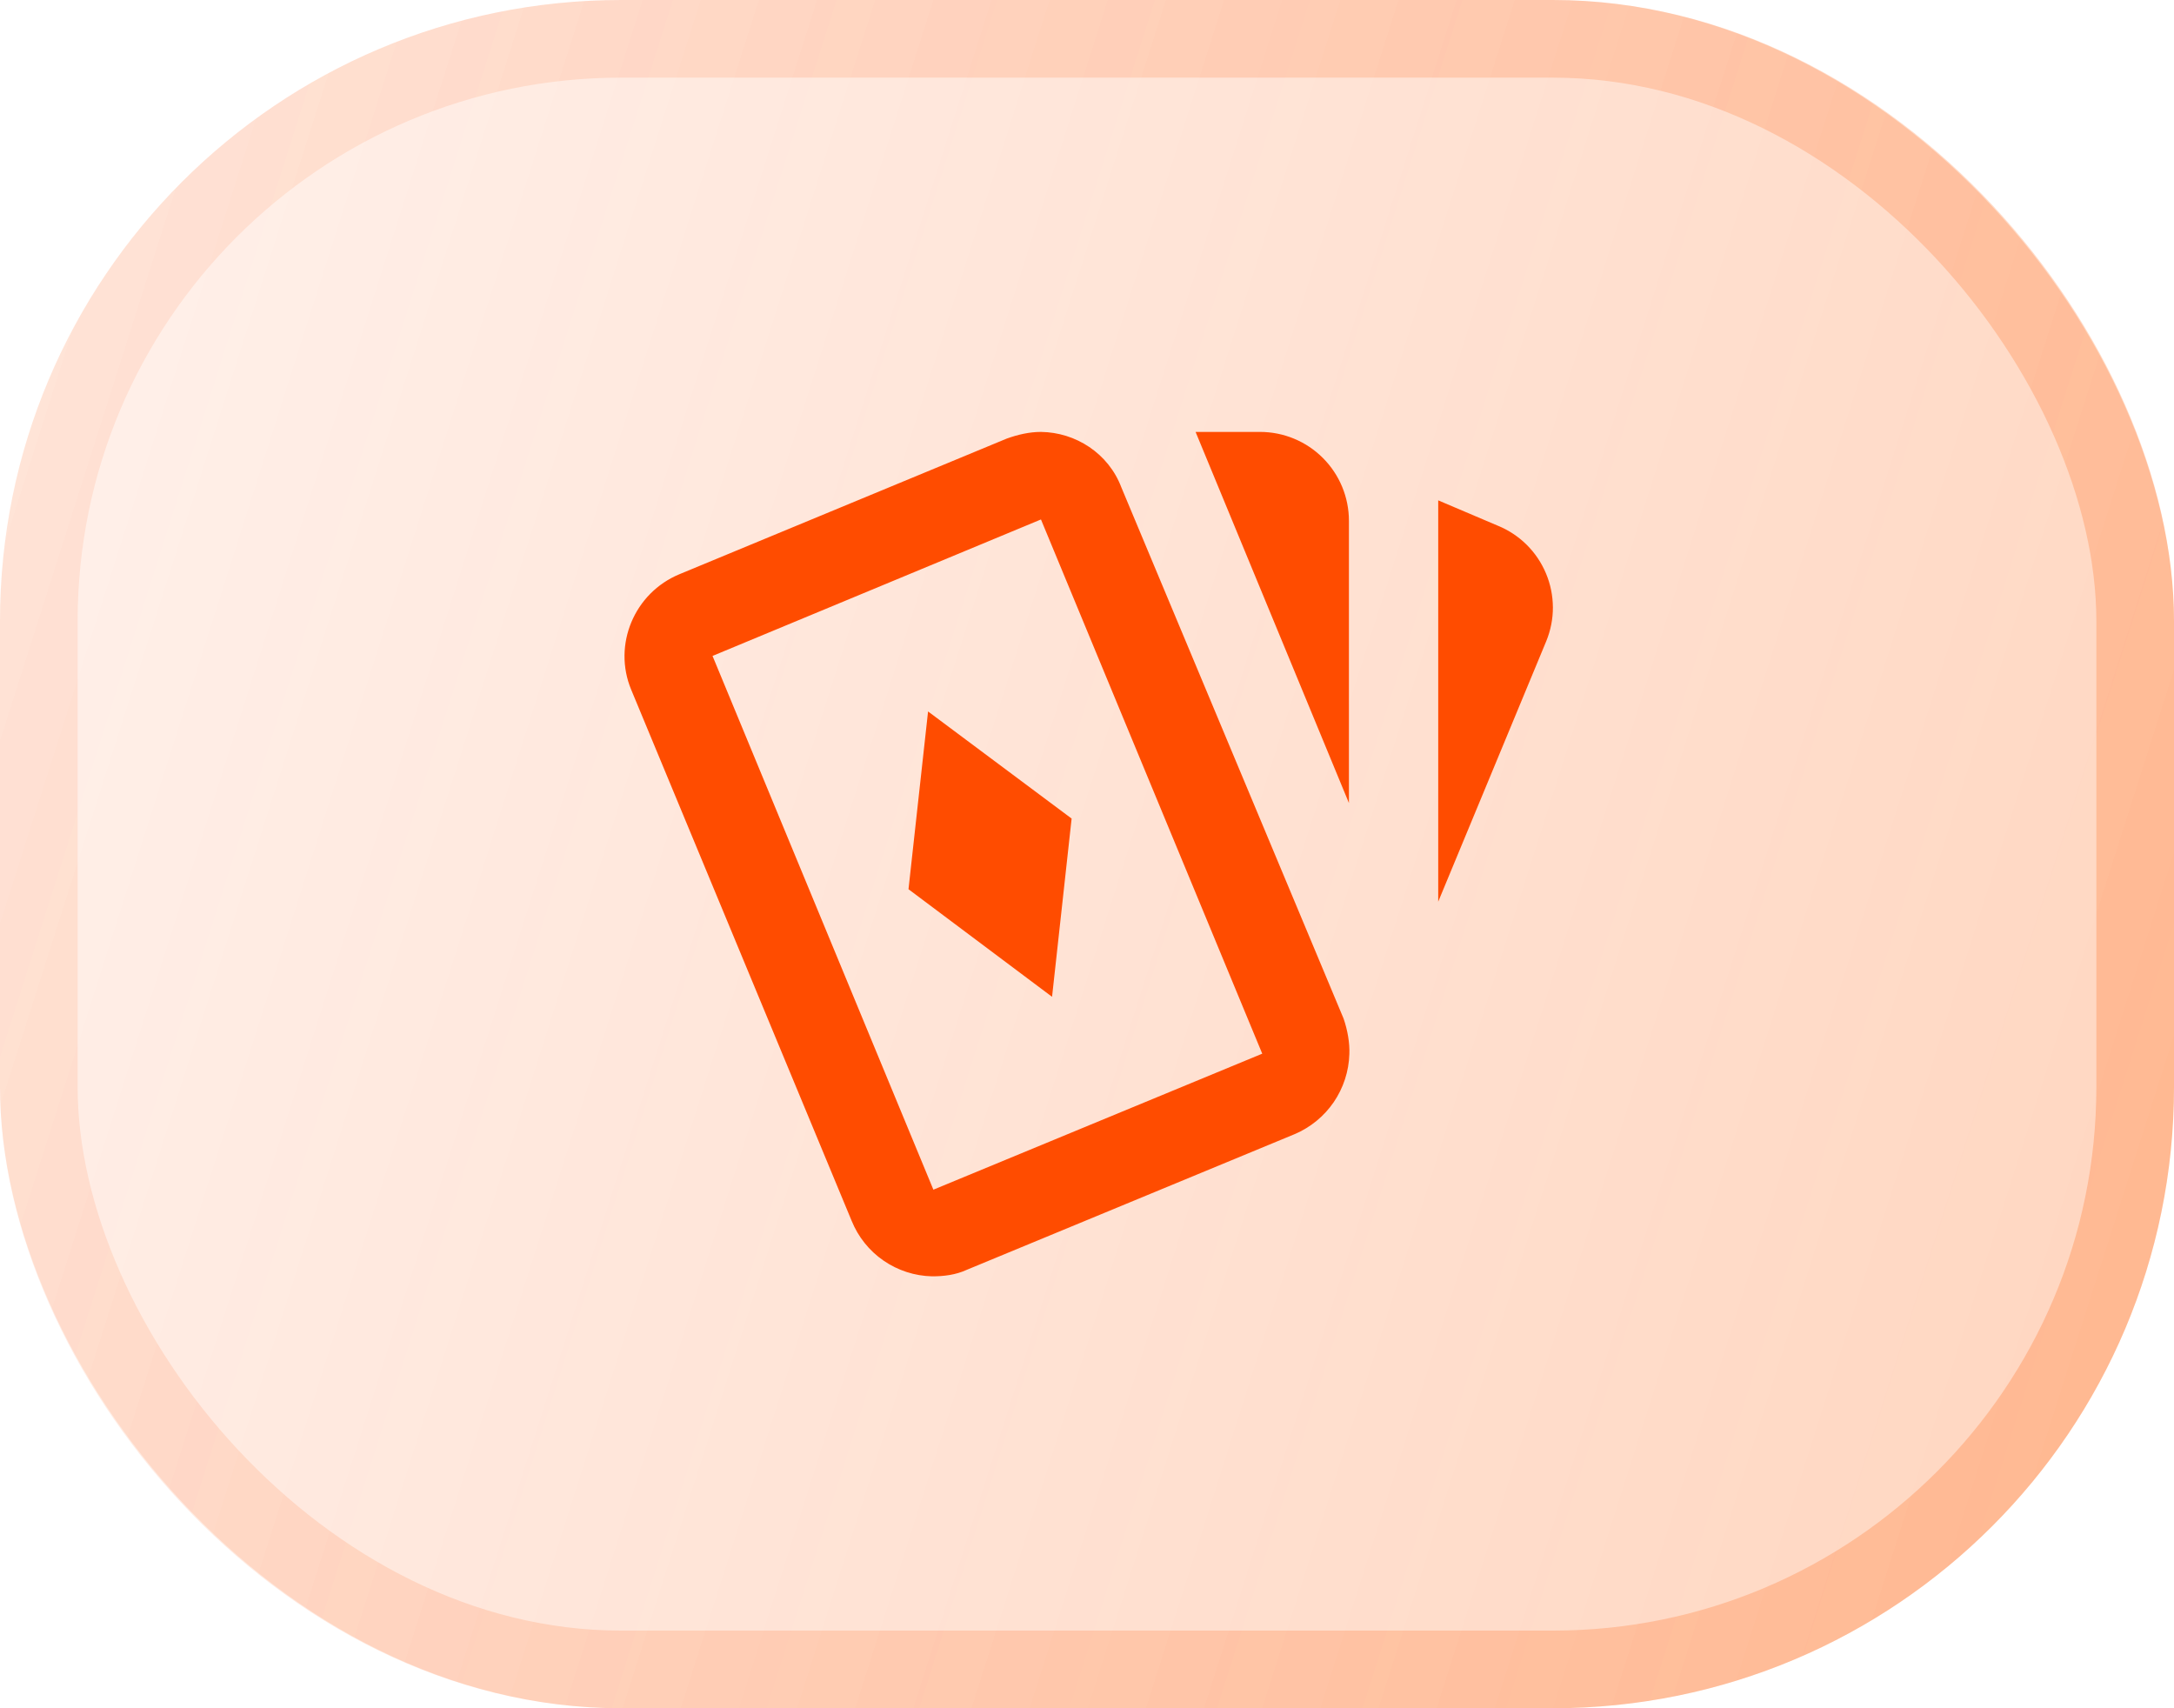 <svg width="56" height="44" viewBox="0 0 56 44" fill="none" xmlns="http://www.w3.org/2000/svg">
<g clip-path="url(#clip0_2129_14853)">
<rect width="56" height="44" rx="16" fill="url(#paint0_linear_2129_14853)" fill-opacity="0.5"/>
<g filter="url(#filter0_d_2129_14853)">
<path d="M26.814 11.125C27.706 11.136 28.554 11.675 28.886 12.556L34.609 26.235C34.712 26.533 34.77 26.865 34.758 27.151C34.745 27.593 34.605 28.023 34.356 28.388C34.106 28.753 33.757 29.039 33.35 29.212L24.913 32.703C24.616 32.841 24.307 32.875 24.009 32.875C23.562 32.865 23.127 32.724 22.759 32.47C22.39 32.216 22.105 31.859 21.937 31.444L16.259 17.765C15.778 16.608 16.339 15.269 17.507 14.788L25.932 11.297C26.218 11.194 26.516 11.125 26.814 11.125ZM30.797 11.125H32.457C33.064 11.125 33.647 11.366 34.076 11.796C34.505 12.225 34.747 12.807 34.747 13.415V20.684L30.797 11.125ZM37.047 12.888L38.581 13.54C38.859 13.653 39.112 13.82 39.325 14.031C39.538 14.242 39.707 14.493 39.823 14.77C39.939 15.046 39.999 15.343 40.001 15.643C40.002 15.942 39.943 16.239 39.829 16.517L37.047 23.225V12.888ZM26.814 13.38L18.354 16.895L24.043 30.643L32.514 27.14L26.814 13.38ZM23.906 18.325L27.604 21.084L27.1 25.675L23.402 22.904L23.906 18.325Z" fill="#FF4C00"/>
</g>
</g>
<rect x="1" y="1" width="54" height="42" rx="15" stroke="url(#paint1_linear_2129_14853)" stroke-opacity="0.5" stroke-width="2"/>
<defs>
<filter id="filter0_d_2129_14853" x="-3" y="-9" width="62.001" height="62" filterUnits="userSpaceOnUse" color-interpolation-filters="sRGB">
<feFlood flood-opacity="0" result="BackgroundImageFix"/>
<feColorMatrix in="SourceAlpha" type="matrix" values="0 0 0 0 0 0 0 0 0 0 0 0 0 0 0 0 0 0 127 0" result="hardAlpha"/>
<feOffset/>
<feGaussianBlur stdDeviation="9.5"/>
<feComposite in2="hardAlpha" operator="out"/>
<feColorMatrix type="matrix" values="0 0 0 0 1 0 0 0 0 0.298 0 0 0 0 0 0 0 0 0.47 0"/>
<feBlend mode="normal" in2="BackgroundImageFix" result="effect1_dropShadow_2129_14853"/>
<feBlend mode="normal" in="SourceGraphic" in2="effect1_dropShadow_2129_14853" result="shape"/>
</filter>
<linearGradient id="paint0_linear_2129_14853" x1="62.291" y1="65.507" x2="-14.014" y2="41.237" gradientUnits="userSpaceOnUse">
<stop stop-color="#FF5E00" stop-opacity="0.58"/>
<stop offset="1" stop-color="#FF4D00" stop-opacity="0.14"/>
</linearGradient>
<linearGradient id="paint1_linear_2129_14853" x1="62.291" y1="65.507" x2="-14.014" y2="41.237" gradientUnits="userSpaceOnUse">
<stop stop-color="#FF5E00" stop-opacity="0.58"/>
<stop offset="1" stop-color="#FF4D00" stop-opacity="0.14"/>
</linearGradient>
<clipPath id="clip0_2129_14853">
<rect width="56" height="44" rx="16" fill="white"/>
</clipPath>
</defs>
</svg>
